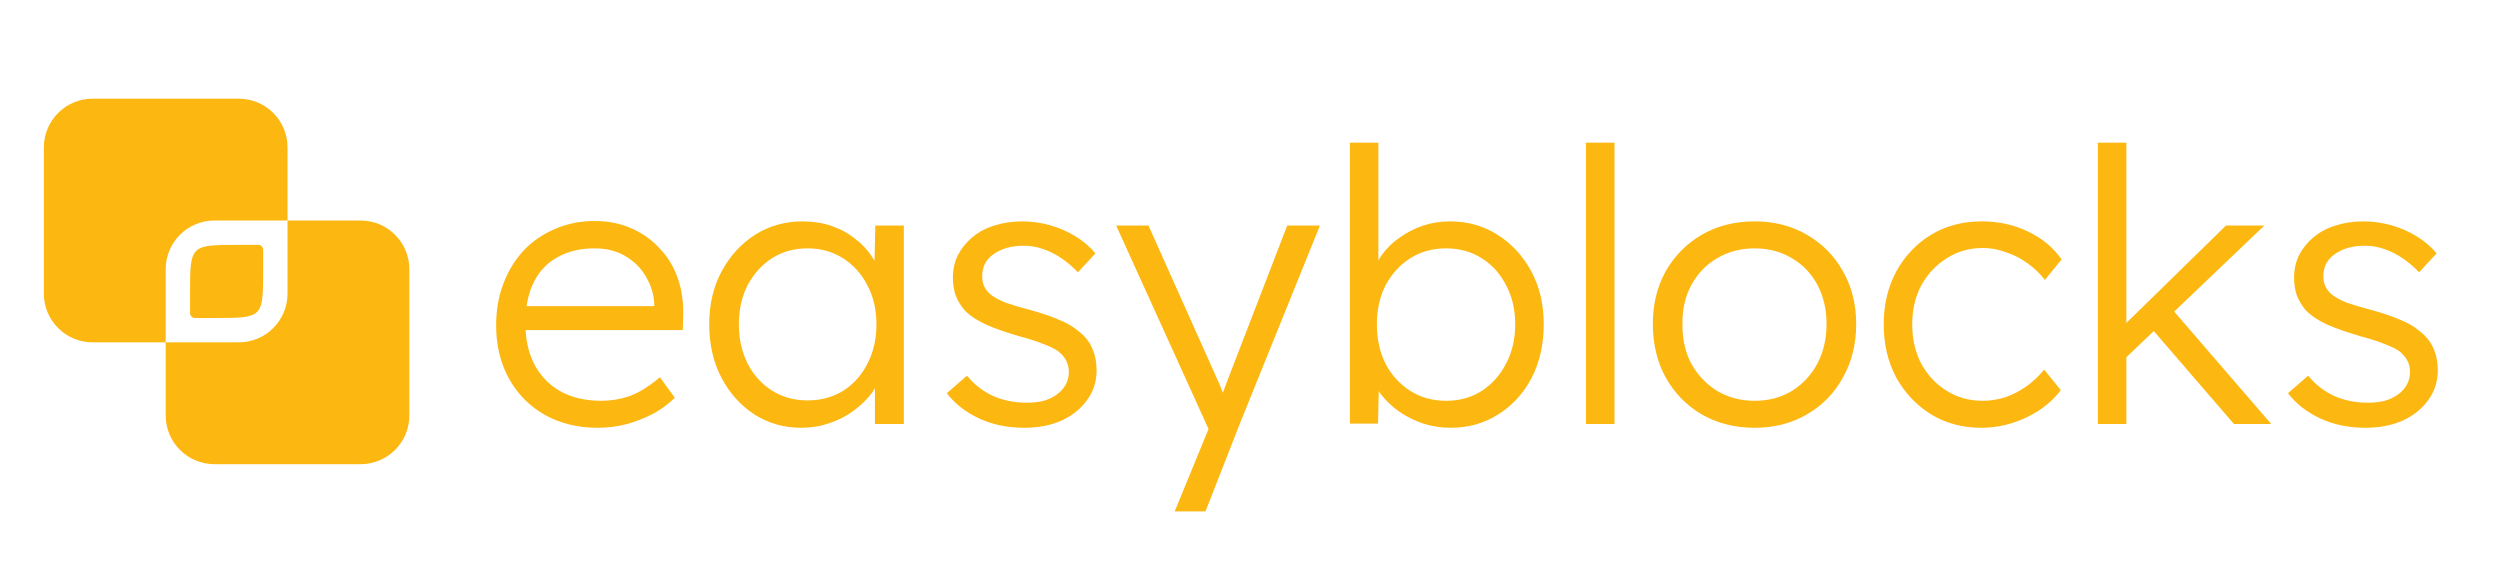 <svg width="1026" height="231" viewBox="0 0 1026 231" fill="none" xmlns="http://www.w3.org/2000/svg">
<path fill-rule="evenodd" clip-rule="evenodd" d="M38 40.5C26.954 40.5 18 49.454 18 60.5V120.5C18 131.546 26.954 140.5 38 140.5H68V170.5C68 181.546 76.954 190.5 88 190.5H148C159.046 190.5 168 181.546 168 170.5V110.5C168 99.454 159.046 90.5 148 90.5H118V60.5C118 49.454 109.046 40.5 98 40.5H38ZM118 90.5H88C76.954 90.5 68 99.454 68 110.5V140.5H98C109.046 140.5 118 131.546 118 120.5V90.5Z" fill="#FCB711"/>
<path d="M108 102.5V110.5C108 130.5 108 130.5 88 130.5H80C78.895 130.5 78 129.605 78 128.5V120.5C78 100.5 78 100.5 98 100.5H106C107.105 100.5 108 101.395 108 102.5Z" fill="#FCB711"/>
<path d="M245.268 175.56C237.156 175.56 229.928 173.792 223.584 170.256C217.344 166.72 212.456 161.78 208.92 155.436C205.384 149.092 203.616 141.812 203.616 133.596C203.616 127.252 204.604 121.532 206.58 116.436C208.556 111.236 211.312 106.712 214.848 102.864C218.488 99.016 222.804 96.052 227.796 93.972C232.788 91.788 238.196 90.696 244.02 90.696C249.532 90.696 254.524 91.684 258.996 93.66C263.572 95.636 267.472 98.392 270.696 101.928C274.024 105.36 276.52 109.468 278.184 114.252C279.848 119.036 280.576 124.288 280.368 130.008L280.212 135.468H212.352L210.636 125.64H271.32L268.512 128.292V124.548C268.304 120.804 267.212 117.216 265.236 113.784C263.26 110.248 260.452 107.388 256.812 105.204C253.276 103.02 249.012 101.928 244.02 101.928C238.196 101.928 233.152 103.124 228.888 105.516C224.624 107.804 221.348 111.236 219.06 115.812C216.772 120.388 215.628 126.056 215.628 132.816C215.628 139.264 216.876 144.88 219.372 149.664C221.868 154.344 225.404 157.984 229.98 160.584C234.66 163.184 240.276 164.484 246.828 164.484C250.676 164.484 254.472 163.86 258.216 162.612C262.064 161.26 266.276 158.66 270.852 154.812L276.936 163.236C274.544 165.628 271.684 167.76 268.356 169.632C265.028 171.4 261.388 172.856 257.436 174C253.484 175.04 249.428 175.56 245.268 175.56ZM328.81 175.56C321.738 175.56 315.342 173.74 309.622 170.1C303.902 166.356 299.378 161.312 296.05 154.968C292.722 148.52 291.058 141.24 291.058 133.128C291.058 124.912 292.774 117.632 296.206 111.288C299.638 104.944 304.214 99.952 309.934 96.312C315.758 92.672 322.258 90.852 329.434 90.852C333.698 90.852 337.65 91.476 341.29 92.724C344.93 93.972 348.154 95.74 350.962 98.028C353.874 100.212 356.266 102.812 358.138 105.828C360.114 108.74 361.466 111.912 362.194 115.344L358.762 113.628L359.23 92.568H370.93V174H359.074V154.032L362.194 152.004C361.466 155.124 360.062 158.14 357.982 161.052C355.902 163.86 353.354 166.356 350.338 168.54C347.426 170.724 344.098 172.44 340.354 173.688C336.714 174.936 332.866 175.56 328.81 175.56ZM331.462 164.328C336.87 164.328 341.706 163.028 345.97 160.428C350.234 157.724 353.562 154.032 355.954 149.352C358.45 144.568 359.698 139.16 359.698 133.128C359.698 127.096 358.45 121.74 355.954 117.06C353.562 112.38 350.234 108.688 345.97 105.984C341.706 103.28 336.87 101.928 331.462 101.928C325.95 101.928 321.062 103.28 316.798 105.984C312.638 108.688 309.31 112.38 306.814 117.06C304.422 121.74 303.226 127.096 303.226 133.128C303.226 139.056 304.422 144.412 306.814 149.196C309.206 153.876 312.534 157.568 316.798 160.272C321.062 162.976 325.95 164.328 331.462 164.328ZM420.4 175.56C413.432 175.56 407.192 174.26 401.68 171.66C396.168 169.06 391.8 165.628 388.576 161.364L396.844 154.188C399.86 157.828 403.396 160.584 407.452 162.456C411.612 164.328 416.24 165.264 421.336 165.264C423.936 165.264 426.276 165.004 428.356 164.484C430.436 163.86 432.256 162.976 433.816 161.832C435.376 160.688 436.572 159.336 437.404 157.776C438.236 156.216 438.652 154.5 438.652 152.628C438.652 149.196 437.144 146.336 434.128 144.048C432.776 143.112 430.852 142.176 428.356 141.24C425.86 140.2 422.844 139.212 419.308 138.276C413.484 136.612 408.648 134.948 404.8 133.284C400.952 131.516 397.936 129.488 395.752 127.2C394.192 125.328 392.996 123.3 392.164 121.116C391.436 118.932 391.072 116.54 391.072 113.94C391.072 110.612 391.748 107.544 393.1 104.736C394.556 101.928 396.532 99.484 399.028 97.404C401.628 95.22 404.644 93.608 408.076 92.568C411.612 91.424 415.408 90.852 419.464 90.852C423.312 90.852 427.108 91.372 430.852 92.412C434.596 93.452 438.08 94.96 441.304 96.936C444.528 98.912 447.284 101.252 449.572 103.956L442.396 111.756C440.42 109.676 438.236 107.804 435.844 106.14C433.452 104.476 430.904 103.176 428.2 102.24C425.6 101.304 422.896 100.836 420.088 100.836C417.592 100.836 415.252 101.148 413.068 101.772C410.988 102.396 409.168 103.28 407.608 104.424C406.152 105.464 405.008 106.764 404.176 108.324C403.448 109.884 403.084 111.6 403.084 113.472C403.084 115.032 403.396 116.436 404.02 117.684C404.644 118.932 405.528 120.024 406.672 120.96C408.128 122.104 410.156 123.196 412.756 124.236C415.46 125.172 418.788 126.16 422.74 127.2C427.316 128.448 431.164 129.748 434.284 131.1C437.508 132.348 440.16 133.856 442.24 135.624C445.048 137.704 447.024 140.096 448.168 142.8C449.416 145.504 450.04 148.572 450.04 152.004C450.04 156.58 448.74 160.636 446.14 164.172C443.644 167.708 440.16 170.516 435.688 172.596C431.216 174.572 426.12 175.56 420.4 175.56ZM482.1 209.88L497.856 171.504L498.948 182.58L458.076 92.568H471.336L499.26 154.968C500.092 156.632 500.924 158.608 501.756 160.896C502.588 163.08 503.368 165.264 504.096 167.448L499.728 166.98C500.456 165.212 501.132 163.392 501.756 161.52C502.484 159.648 503.16 157.828 503.784 156.06L528.276 92.568H541.692L508.776 174L494.736 209.88H482.1ZM595.33 175.56C591.482 175.56 587.738 174.988 584.098 173.844C580.458 172.596 577.13 170.932 574.114 168.852C571.202 166.772 568.706 164.38 566.626 161.676C564.65 158.972 563.298 156.164 562.57 153.252L566.002 153.408L565.534 173.844H553.99V58.56H565.69V112.068L563.35 112.692C564.078 109.78 565.378 107.024 567.25 104.424C569.226 101.72 571.67 99.38 574.582 97.404C577.494 95.324 580.666 93.712 584.098 92.568C587.634 91.424 591.274 90.852 595.018 90.852C602.298 90.852 608.798 92.672 614.518 96.312C620.342 99.952 624.97 104.944 628.402 111.288C631.834 117.632 633.55 124.912 633.55 133.128C633.55 141.344 631.886 148.676 628.558 155.124C625.23 161.468 620.654 166.46 614.83 170.1C609.11 173.74 602.61 175.56 595.33 175.56ZM593.458 164.484C598.97 164.484 603.858 163.132 608.122 160.428C612.386 157.62 615.714 153.876 618.106 149.196C620.602 144.412 621.85 139.056 621.85 133.128C621.85 127.096 620.602 121.74 618.106 117.06C615.714 112.38 612.386 108.688 608.122 105.984C603.858 103.28 598.97 101.928 593.458 101.928C587.946 101.928 583.058 103.28 578.794 105.984C574.53 108.688 571.15 112.38 568.654 117.06C566.262 121.74 565.066 127.096 565.066 133.128C565.066 139.16 566.262 144.568 568.654 149.352C571.15 154.032 574.53 157.724 578.794 160.428C583.058 163.132 587.946 164.484 593.458 164.484ZM650.888 174V58.56H662.588V174H650.888ZM720.127 175.56C712.015 175.56 704.787 173.74 698.443 170.1C692.203 166.46 687.263 161.416 683.623 154.968C680.087 148.52 678.319 141.188 678.319 132.972C678.319 124.86 680.087 117.632 683.623 111.288C687.263 104.944 692.203 99.952 698.443 96.312C704.787 92.672 712.015 90.852 720.127 90.852C728.135 90.852 735.259 92.672 741.499 96.312C747.843 99.952 752.783 104.944 756.319 111.288C759.959 117.632 761.779 124.86 761.779 132.972C761.779 141.188 759.959 148.52 756.319 154.968C752.783 161.416 747.843 166.46 741.499 170.1C735.259 173.74 728.135 175.56 720.127 175.56ZM720.127 164.484C725.847 164.484 730.943 163.132 735.415 160.428C739.887 157.62 743.371 153.876 745.867 149.196C748.363 144.412 749.611 139.004 749.611 132.972C749.611 126.94 748.363 121.584 745.867 116.904C743.371 112.224 739.887 108.584 735.415 105.984C730.943 103.28 725.847 101.928 720.127 101.928C714.407 101.928 709.259 103.28 704.683 105.984C700.211 108.584 696.675 112.276 694.075 117.06C691.579 121.74 690.383 127.044 690.487 132.972C690.383 139.004 691.579 144.412 694.075 149.196C696.675 153.876 700.211 157.62 704.683 160.428C709.259 163.132 714.407 164.484 720.127 164.484ZM813.169 175.56C805.473 175.56 798.609 173.74 792.577 170.1C786.545 166.356 781.761 161.312 778.225 154.968C774.793 148.52 773.077 141.24 773.077 133.128C773.077 125.016 774.793 117.788 778.225 111.444C781.761 104.996 786.545 99.952 792.577 96.312C798.609 92.672 805.525 90.852 813.325 90.852C820.293 90.852 826.637 92.256 832.357 95.064C838.077 97.768 842.653 101.564 846.085 106.452L839.221 114.876C837.245 112.276 834.853 109.988 832.045 108.012C829.341 106.036 826.377 104.528 823.153 103.488C820.033 102.344 816.913 101.772 813.793 101.772C808.281 101.772 803.341 103.176 798.973 105.984C794.605 108.688 791.121 112.38 788.521 117.06C786.025 121.74 784.777 127.096 784.777 133.128C784.777 139.16 786.025 144.568 788.521 149.352C791.121 154.032 794.605 157.724 798.973 160.428C803.341 163.132 808.229 164.484 813.637 164.484C816.757 164.484 819.825 164.016 822.841 163.08C825.857 162.04 828.717 160.584 831.421 158.712C834.125 156.84 836.621 154.5 838.909 151.692L845.773 160.116C842.237 164.796 837.505 168.54 831.577 171.348C825.649 174.156 819.513 175.56 813.169 175.56ZM871.414 147.792L870.946 134.22L913.534 92.568H929.29L871.414 147.792ZM860.962 174V58.56H872.662V174H860.962ZM916.81 174L882.49 134.22L890.758 126.108L932.098 174H916.81ZM970.818 175.56C963.85 175.56 957.61 174.26 952.098 171.66C946.586 169.06 942.218 165.628 938.994 161.364L947.262 154.188C950.278 157.828 953.814 160.584 957.87 162.456C962.03 164.328 966.658 165.264 971.754 165.264C974.354 165.264 976.694 165.004 978.774 164.484C980.854 163.86 982.674 162.976 984.234 161.832C985.794 160.688 986.99 159.336 987.822 157.776C988.654 156.216 989.07 154.5 989.07 152.628C989.07 149.196 987.562 146.336 984.546 144.048C983.194 143.112 981.27 142.176 978.774 141.24C976.278 140.2 973.262 139.212 969.726 138.276C963.902 136.612 959.066 134.948 955.218 133.284C951.37 131.516 948.354 129.488 946.17 127.2C944.61 125.328 943.414 123.3 942.582 121.116C941.854 118.932 941.49 116.54 941.49 113.94C941.49 110.612 942.166 107.544 943.518 104.736C944.974 101.928 946.95 99.484 949.446 97.404C952.046 95.22 955.062 93.608 958.494 92.568C962.03 91.424 965.826 90.852 969.882 90.852C973.73 90.852 977.526 91.372 981.27 92.412C985.014 93.452 988.498 94.96 991.722 96.936C994.946 98.912 997.702 101.252 999.99 103.956L992.814 111.756C990.838 109.676 988.654 107.804 986.262 106.14C983.87 104.476 981.322 103.176 978.618 102.24C976.018 101.304 973.314 100.836 970.506 100.836C968.01 100.836 965.67 101.148 963.486 101.772C961.406 102.396 959.586 103.28 958.026 104.424C956.57 105.464 955.426 106.764 954.594 108.324C953.866 109.884 953.502 111.6 953.502 113.472C953.502 115.032 953.814 116.436 954.438 117.684C955.062 118.932 955.946 120.024 957.09 120.96C958.546 122.104 960.574 123.196 963.174 124.236C965.878 125.172 969.206 126.16 973.158 127.2C977.734 128.448 981.582 129.748 984.702 131.1C987.926 132.348 990.578 133.856 992.658 135.624C995.466 137.704 997.442 140.096 998.586 142.8C999.834 145.504 1000.46 148.572 1000.46 152.004C1000.46 156.58 999.158 160.636 996.558 164.172C994.062 167.708 990.578 170.516 986.106 172.596C981.634 174.572 976.538 175.56 970.818 175.56Z" fill="#FCB711"/>
</svg>
